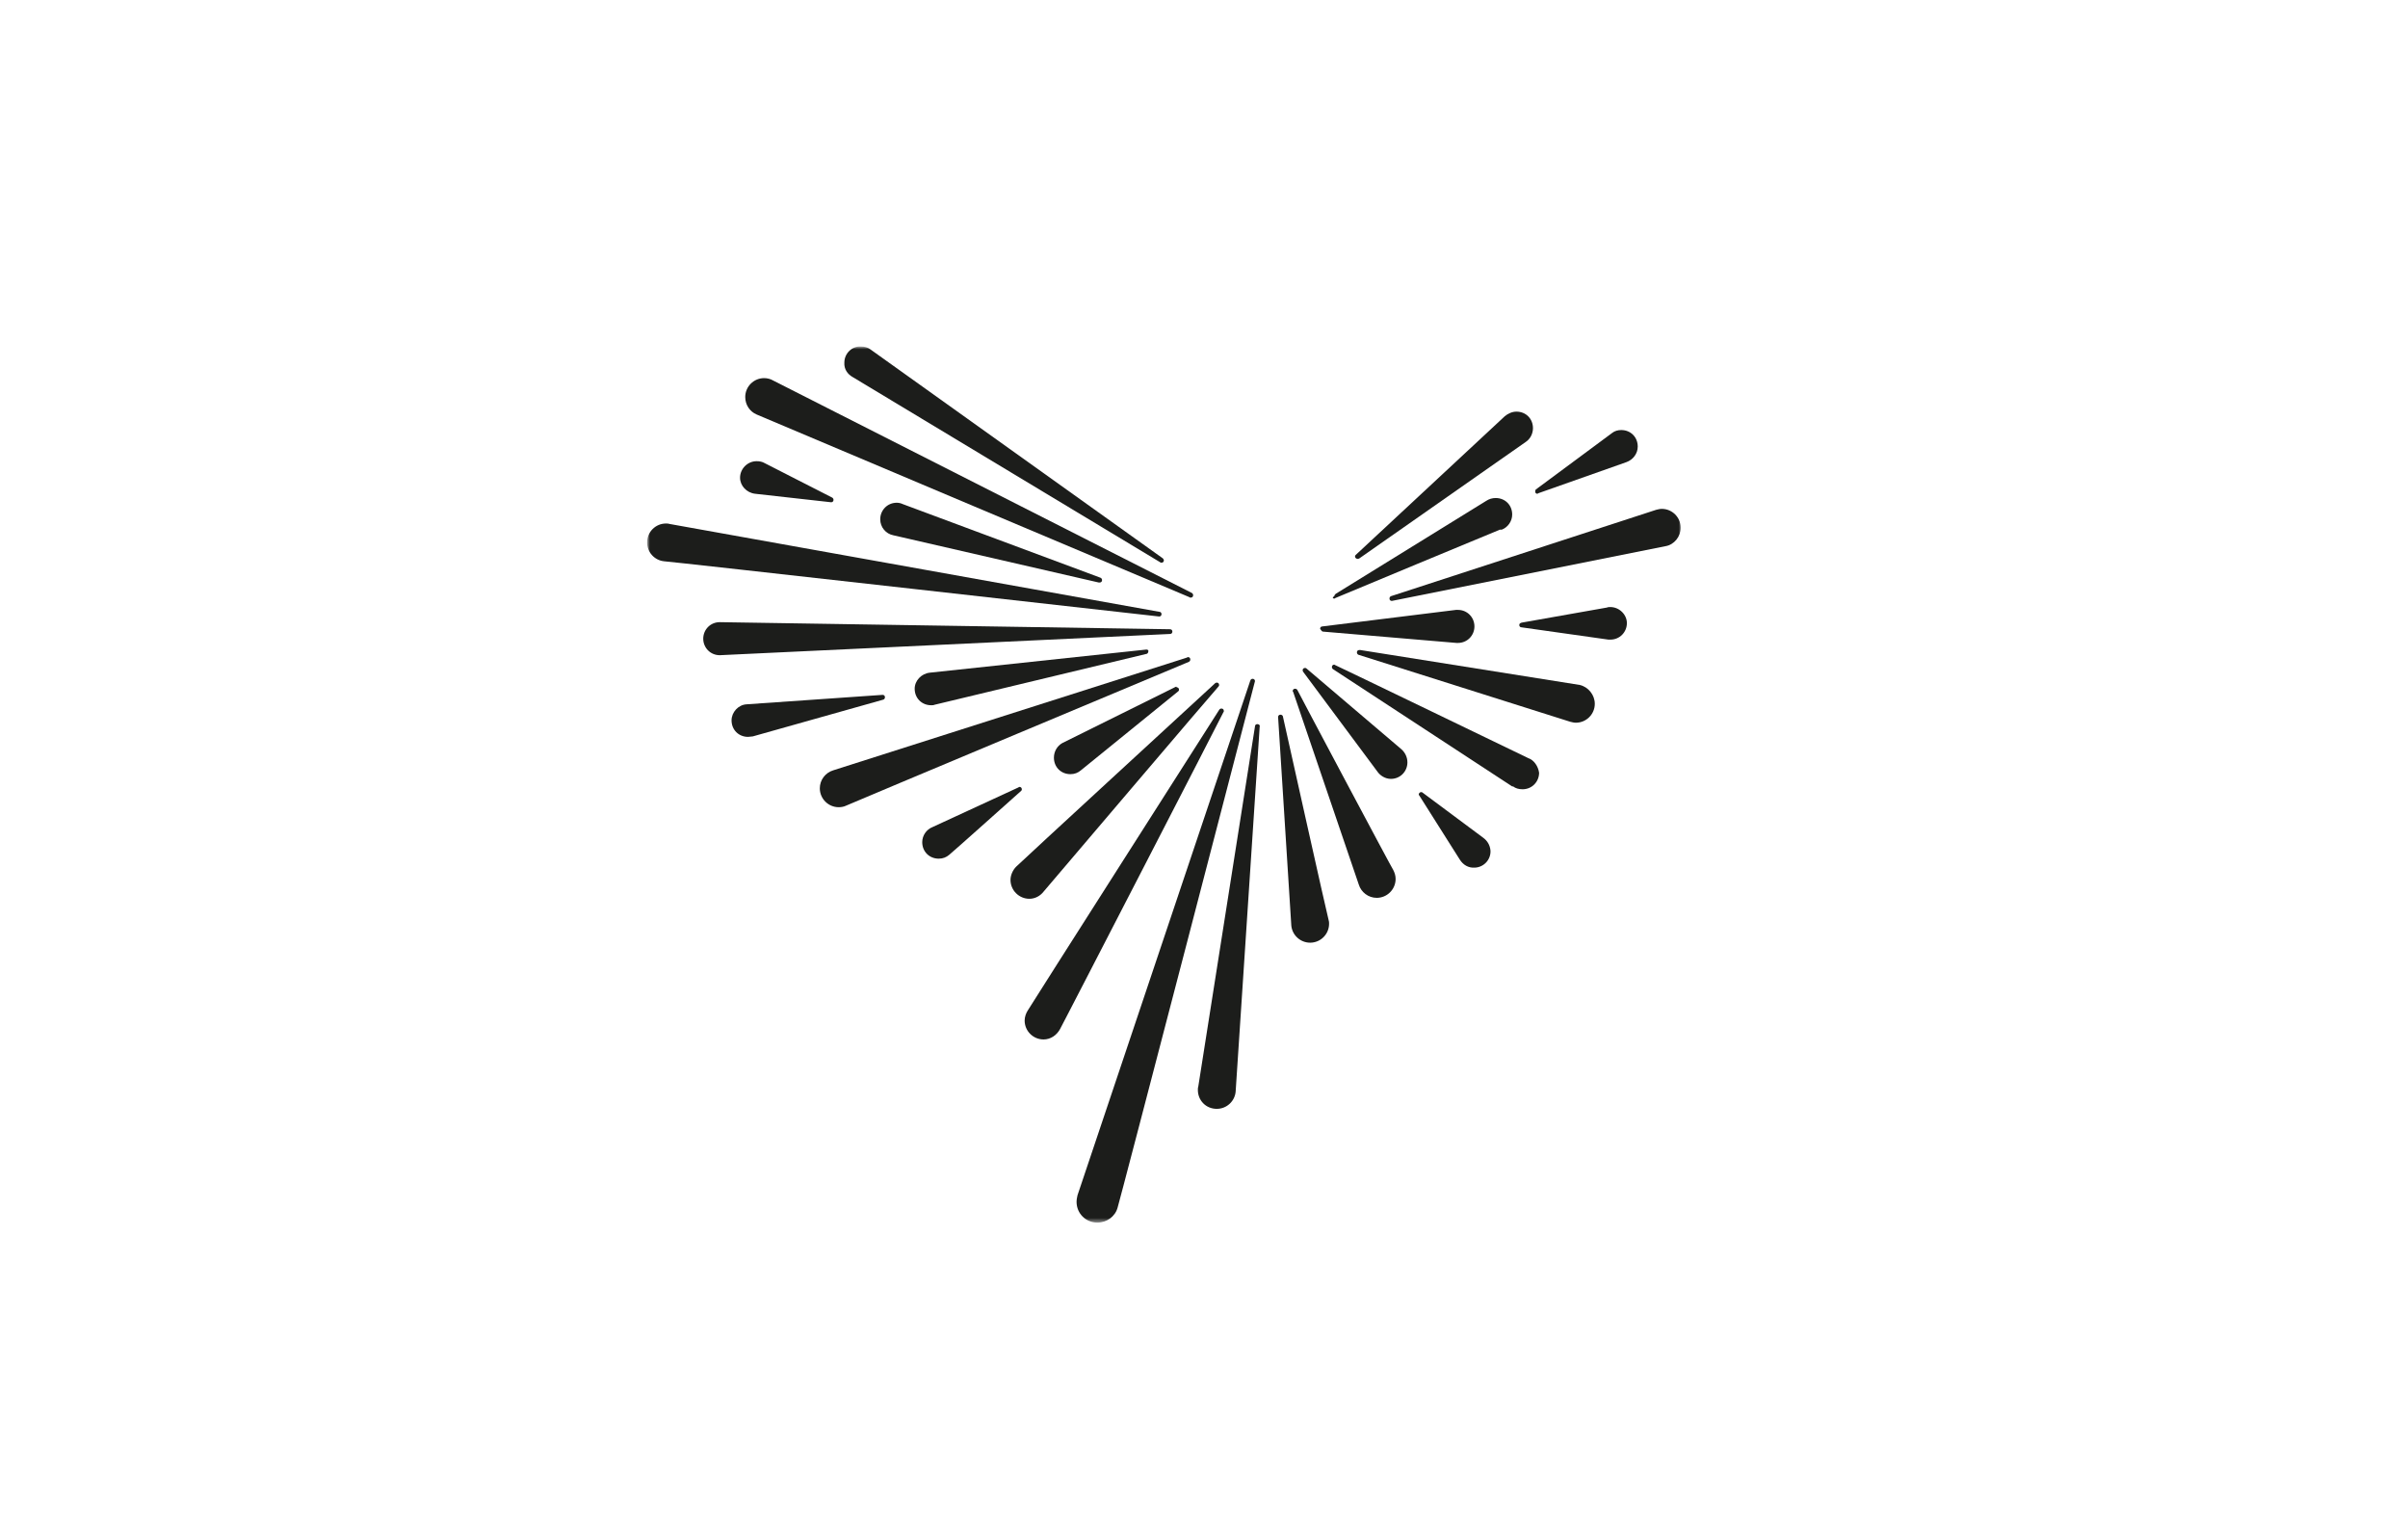 <?xml version="1.0" encoding="utf-8"?>
<!-- Generator: Adobe Illustrator 22.1.0, SVG Export Plug-In . SVG Version: 6.00 Build 0)  -->
<svg version="1.1" id="图层_1" xmlns="http://www.w3.org/2000/svg" xmlns:xlink="http://www.w3.org/1999/xlink" x="0px" y="0px"
	 viewBox="0 0 510.2 323.1" style="enable-background:new 0 0 510.2 323.1;" xml:space="preserve">
<style type="text/css">
	.st0{fill:#FFFFFF;}
	.st1{fill:#FFFFFF;filter:url(#Adobe_OpacityMaskFilter);}
	.st2{mask:url(#mask0_10_2_1_);}
	.st3{fill:#1C1D1B;}
	.st4{fill:#FFFFFF;filter:url(#Adobe_OpacityMaskFilter_1_);}
	.st5{mask:url(#mask0_10_2_2_);}
</style>
<rect class="st0" width="510.2" height="323.1"/>
<g>
	<g>
		<defs>
			<filter id="Adobe_OpacityMaskFilter" filterUnits="userSpaceOnUse" x="137.2" y="73.5" width="219" height="185.7">
				<feColorMatrix  type="matrix" values="1 0 0 0 0  0 1 0 0 0  0 0 1 0 0  0 0 0 1 0"/>
			</filter>
		</defs>
		<mask maskUnits="userSpaceOnUse" x="137.2" y="73.5" width="219" height="185.7" id="mask0_10_2_1_">
			<path class="st1" d="M1538.6,13.7h-2578.2v580.1h2578.2V13.7z"/>
		</mask>
		<g class="st2">
			<path class="st3" d="M221.1,188.9c0,0,37-43.5,37.1-43.5c0.1-0.1,0.1-0.2,0.1-0.3c0-0.3-0.2-0.5-0.5-0.5c-0.1,0-0.3,0.1-0.3,0.1
				c0,0-42.2,38.8-42.2,38.9c-0.7,0.7-1.2,1.8-1.2,2.8c0,2.2,1.8,4,4,4C219.3,190.4,220.4,189.8,221.1,188.9z"/>
			<path class="st3" d="M180.7,79.9c0,0,65.1,39.2,65.1,39.2c0.1,0.1,0.1,0.1,0.3,0.1c0.3,0,0.5-0.2,0.5-0.5c0-0.1-0.1-0.3-0.2-0.4
				c0,0-62-44.3-62-44.3c-0.5-0.4-1.3-0.6-2-0.6c-1.9-0.1-3.5,1.5-3.5,3.4C178.8,78.2,179.6,79.3,180.7,79.9z"/>
			<path class="st3" d="M160.3,87.8c0,0,91.6,38.7,91.7,38.7c0.1,0.1,0.1,0.1,0.3,0.1c0.3,0,0.5-0.2,0.5-0.5c0-0.2-0.1-0.4-0.3-0.5
				l-88.7-45c-0.5-0.3-1.2-0.5-1.9-0.5c-2.2,0-4,1.8-4,4C157.9,85.8,158.9,87.2,160.3,87.8z"/>
			<path class="st3" d="M245.6,130.6c0.3,0,0.5-0.2,0.5-0.5c0-0.3-0.2-0.5-0.5-0.5L141.9,111c-0.3-0.1-0.5-0.1-0.8-0.1
				c-2.2,0-4,1.8-4,4c0,2.1,1.6,3.8,3.6,4C140.7,118.8,245.5,130.6,245.6,130.6z"/>
			<path class="st3" d="M160,104.6l16.1,1.8c0.3,0,0.5-0.2,0.5-0.5c0-0.2-0.1-0.4-0.3-0.5l-14.3-7.3c-0.5-0.3-1.1-0.4-1.7-0.4
				c-1.9,0-3.5,1.6-3.5,3.5C156.8,102.9,158.2,104.4,160,104.6z"/>
			<path class="st3" d="M191.3,106.8c-0.4-0.2-0.9-0.3-1.3-0.3c-2,0-3.5,1.6-3.5,3.5c0,1.7,1.2,3.1,2.8,3.4l43.5,10
				c0.1,0,0.1,0,0.2,0c0.3,0,0.5-0.2,0.5-0.5c0-0.2-0.1-0.4-0.3-0.5C233.2,122.4,191.3,106.8,191.3,106.8z"/>
			<path class="st3" d="M247.9,134.3c0.3,0,0.5-0.2,0.5-0.5c0-0.3-0.2-0.5-0.5-0.5l-95.4-1.5c-2,0-3.5,1.6-3.5,3.5s1.5,3.5,3.5,3.5
				C152.6,138.8,247.9,134.3,247.9,134.3z"/>
			<path class="st3" d="M187.2,148.2c0.2-0.1,0.3-0.3,0.3-0.5c0-0.3-0.2-0.5-0.5-0.5c0,0-28.7,2-28.8,2c-1.8,0.1-3.2,1.7-3.2,3.4
				c0,2,1.5,3.5,3.5,3.5c0.3,0,0.7-0.1,1-0.1L187.2,148.2z"/>
			<path class="st3" d="M242.9,137.6l-45.9,4.9c-1.8,0.2-3.2,1.7-3.2,3.4c0,2,1.5,3.5,3.5,3.5c0.3,0,0.5,0,0.7-0.1l45-10.8
				c0.2-0.1,0.3-0.3,0.3-0.5C243.4,137.8,243.2,137.6,242.9,137.6z"/>
			<path class="st3" d="M251.9,140.2c0.2-0.1,0.3-0.3,0.3-0.5c0-0.3-0.2-0.5-0.5-0.5c-0.1,0-0.1,0-0.2,0.1c0,0-75,23.9-75,23.9
				c-1.6,0.5-2.8,2-2.8,3.8c0,2.2,1.8,4,4,4c0.5,0,1.1-0.1,1.5-0.3C179.3,170.6,251.9,140.2,251.9,140.2z"/>
			<path class="st3" d="M216.4,167.5c0.1-0.1,0.1-0.2,0.1-0.3c0-0.3-0.2-0.5-0.5-0.5c-0.1,0-0.1,0-0.2,0.1l-18.2,8.4
				c-1.3,0.5-2.2,1.8-2.2,3.2c0,2,1.5,3.5,3.5,3.5c0.9,0,1.6-0.3,2.2-0.8C201.3,181,216.4,167.5,216.4,167.5z"/>
			<path class="st3" d="M249.1,145.5l-24,11.9c-1.1,0.6-1.8,1.8-1.8,3.1c0,2,1.5,3.5,3.5,3.5c0.9,0,1.6-0.3,2.2-0.8l20.7-16.8
				c0.1-0.1,0.1-0.2,0.1-0.3c0-0.3-0.2-0.5-0.5-0.5C249.3,145.4,249.2,145.5,249.1,145.5z"/>
			<path class="st3" d="M259.2,150.9c0.1-0.1,0.1-0.1,0.1-0.3c0-0.3-0.2-0.5-0.5-0.5c-0.2,0-0.4,0.1-0.5,0.3
				c0,0-40.5,63.5-40.5,63.6c-0.4,0.6-0.7,1.4-0.7,2.2c0,2.2,1.8,4,4,4c1.5,0,2.8-0.9,3.5-2.2C224.6,218.1,259.2,151,259.2,150.9z"
				/>
			<path class="st3" d="M266.4,153.4c-0.3,0-0.5,0.2-0.5,0.5l-12,76.2c-0.1,0.3-0.1,0.5-0.1,0.8c0,2.2,1.7,4,4,4
				c2.1,0,3.8-1.6,4-3.6l5.1-77.4C267,153.6,266.7,153.4,266.4,153.4z"/>
			<path class="st3" d="M265.9,144.3c0-0.3-0.2-0.5-0.5-0.5c-0.2,0-0.4,0.1-0.5,0.4c0,0.1-36.6,108.9-36.6,109
				c-0.1,0.5-0.2,0.9-0.2,1.4c0,2.5,2,4.4,4.4,4.4c2,0,3.8-1.3,4.3-3.2C236.9,255.8,265.9,144.4,265.9,144.3z"/>
			<path class="st3" d="M271.8,151.7c-0.1-0.2-0.3-0.3-0.5-0.3c-0.3,0-0.5,0.2-0.5,0.5l2.8,44.2c0.2,2,1.9,3.6,4,3.6
				c2.2,0,4-1.8,4-4c0-0.3,0-0.5-0.1-0.8C281.4,194.8,271.8,151.7,271.8,151.7z"/>
			<path class="st3" d="M274.9,146.2c-0.1-0.2-0.3-0.3-0.5-0.3c-0.3,0-0.5,0.2-0.5,0.5c0,0.1,0,0.1,0.1,0.2l13.9,40.8
				c0.5,1.6,2,2.8,3.8,2.8c2.2,0,4-1.8,4-4c0-0.7-0.2-1.3-0.5-1.9C295.1,184.3,274.9,146.3,274.9,146.2z"/>
			<path class="st3" d="M296.9,158.7l-20.1-17.1c-0.1-0.1-0.2-0.1-0.3-0.1c-0.3,0-0.5,0.2-0.5,0.5c0,0.1,0.1,0.3,0.1,0.3l15.7,21.1
				c0.6,0.9,1.7,1.6,2.9,1.6c2,0,3.5-1.6,3.5-3.5C298.2,160.3,297.6,159.3,296.9,158.7z"/>
			<path class="st3" d="M314.3,177.5l-12.9-9.6c-0.1-0.1-0.2-0.1-0.3-0.1c-0.3,0-0.5,0.3-0.5,0.5c0,0.1,0,0.1,0.1,0.2l8.6,13.6
				c0.7,1.1,1.8,1.8,3.2,1.7c2-0.1,3.4-1.8,3.3-3.6C315.7,179,315.1,178.1,314.3,177.5z"/>
			<path class="st3" d="M323.8,160.6c0,0-40.8-19.7-40.9-19.7c-0.1,0-0.1-0.1-0.2-0.1c-0.3,0-0.5,0.2-0.5,0.5c0,0.2,0.1,0.4,0.3,0.5
				l37.9,24.8c0,0,0,0,0.1,0c0,0,0,0,0.1,0c0.5,0.4,1.2,0.6,2,0.6c2,0,3.5-1.6,3.5-3.5C325.9,162.3,325,161,323.8,160.6z"/>
			<path class="st3" d="M334.7,145.1l-46.5-7.4c0,0-0.7-0.1-0.7,0.5c0,0.2,0.1,0.4,0.3,0.5l44.9,14.2c0.4,0.1,0.8,0.2,1.2,0.2
				c2.2,0,4-1.8,4-4C337.9,147.2,336.5,145.5,334.7,145.1z"/>
			<path class="st3" d="M341.2,128.6c-0.3,0-0.5,0-0.7,0.1l-18.1,3.2c-0.3,0.1-0.5,0.2-0.5,0.5c0,0.3,0.2,0.5,0.5,0.5l18.4,2.6
				c0.1,0,0.3,0,0.4,0c2,0,3.5-1.6,3.5-3.5C344.7,130.2,343.1,128.6,341.2,128.6z"/>
			<path class="st3" d="M280.3,133.8l28.3,2.4c0.1,0,0.3,0,0.3,0c2,0,3.5-1.6,3.5-3.5s-1.5-3.5-3.5-3.5c-0.1,0-0.3,0-0.4,0
				l-28.3,3.5c-0.3,0-0.5,0.2-0.5,0.5C279.9,133.5,280.1,133.8,280.3,133.8z"/>
			<path class="st3" d="M352.9,115.7c1.8-0.3,3.2-2,3.2-3.9c0-2.2-1.8-4-4-4c-0.4,0-0.8,0.1-1.2,0.2l-56.2,18.3
				c-0.2,0.1-0.3,0.3-0.3,0.5c0,0.3,0.2,0.5,0.5,0.5C294.9,127.3,352.9,115.7,352.9,115.7z"/>
			<path class="st3" d="M325.7,104.6c0.1,0,0.1,0,0.2-0.1l18.7-6.6c1.4-0.5,2.4-1.8,2.4-3.3c0-2-1.5-3.5-3.5-3.5
				c-0.7,0-1.4,0.2-1.9,0.6l-16.2,12c-0.1,0.1-0.1,0.2-0.1,0.3C325.2,104.3,325.4,104.6,325.7,104.6z"/>
			<path class="st3" d="M282.7,126.8c0.1,0,0.1,0,0.2-0.1c0,0,34.8-14.5,34.9-14.5c0,0,0,0,0.1,0c0,0,0,0,0.1,0c0,0,0,0,0.1,0
				c0,0,0,0,0.1,0c1.3-0.5,2.2-1.8,2.2-3.2c0-2-1.5-3.5-3.5-3.5c-0.7,0-1.4,0.2-2,0.6l-31.9,19.7c-0.1,0.1-0.3,0.3-0.3,0.5
				C282.2,126.6,282.4,126.8,282.7,126.8z"/>
			<path class="st3" d="M287.7,118.4c0.1,0,0.3-0.1,0.3-0.1l35.3-24.7c0.9-0.6,1.5-1.7,1.5-2.9c0-2-1.5-3.5-3.5-3.5
				c-0.9,0-1.8,0.4-2.5,1l-31.6,29.4c-0.1,0.1-0.1,0.2-0.1,0.3C287.1,118.2,287.4,118.4,287.7,118.4z"/>
		</g>
	</g>
</g>
</svg>
